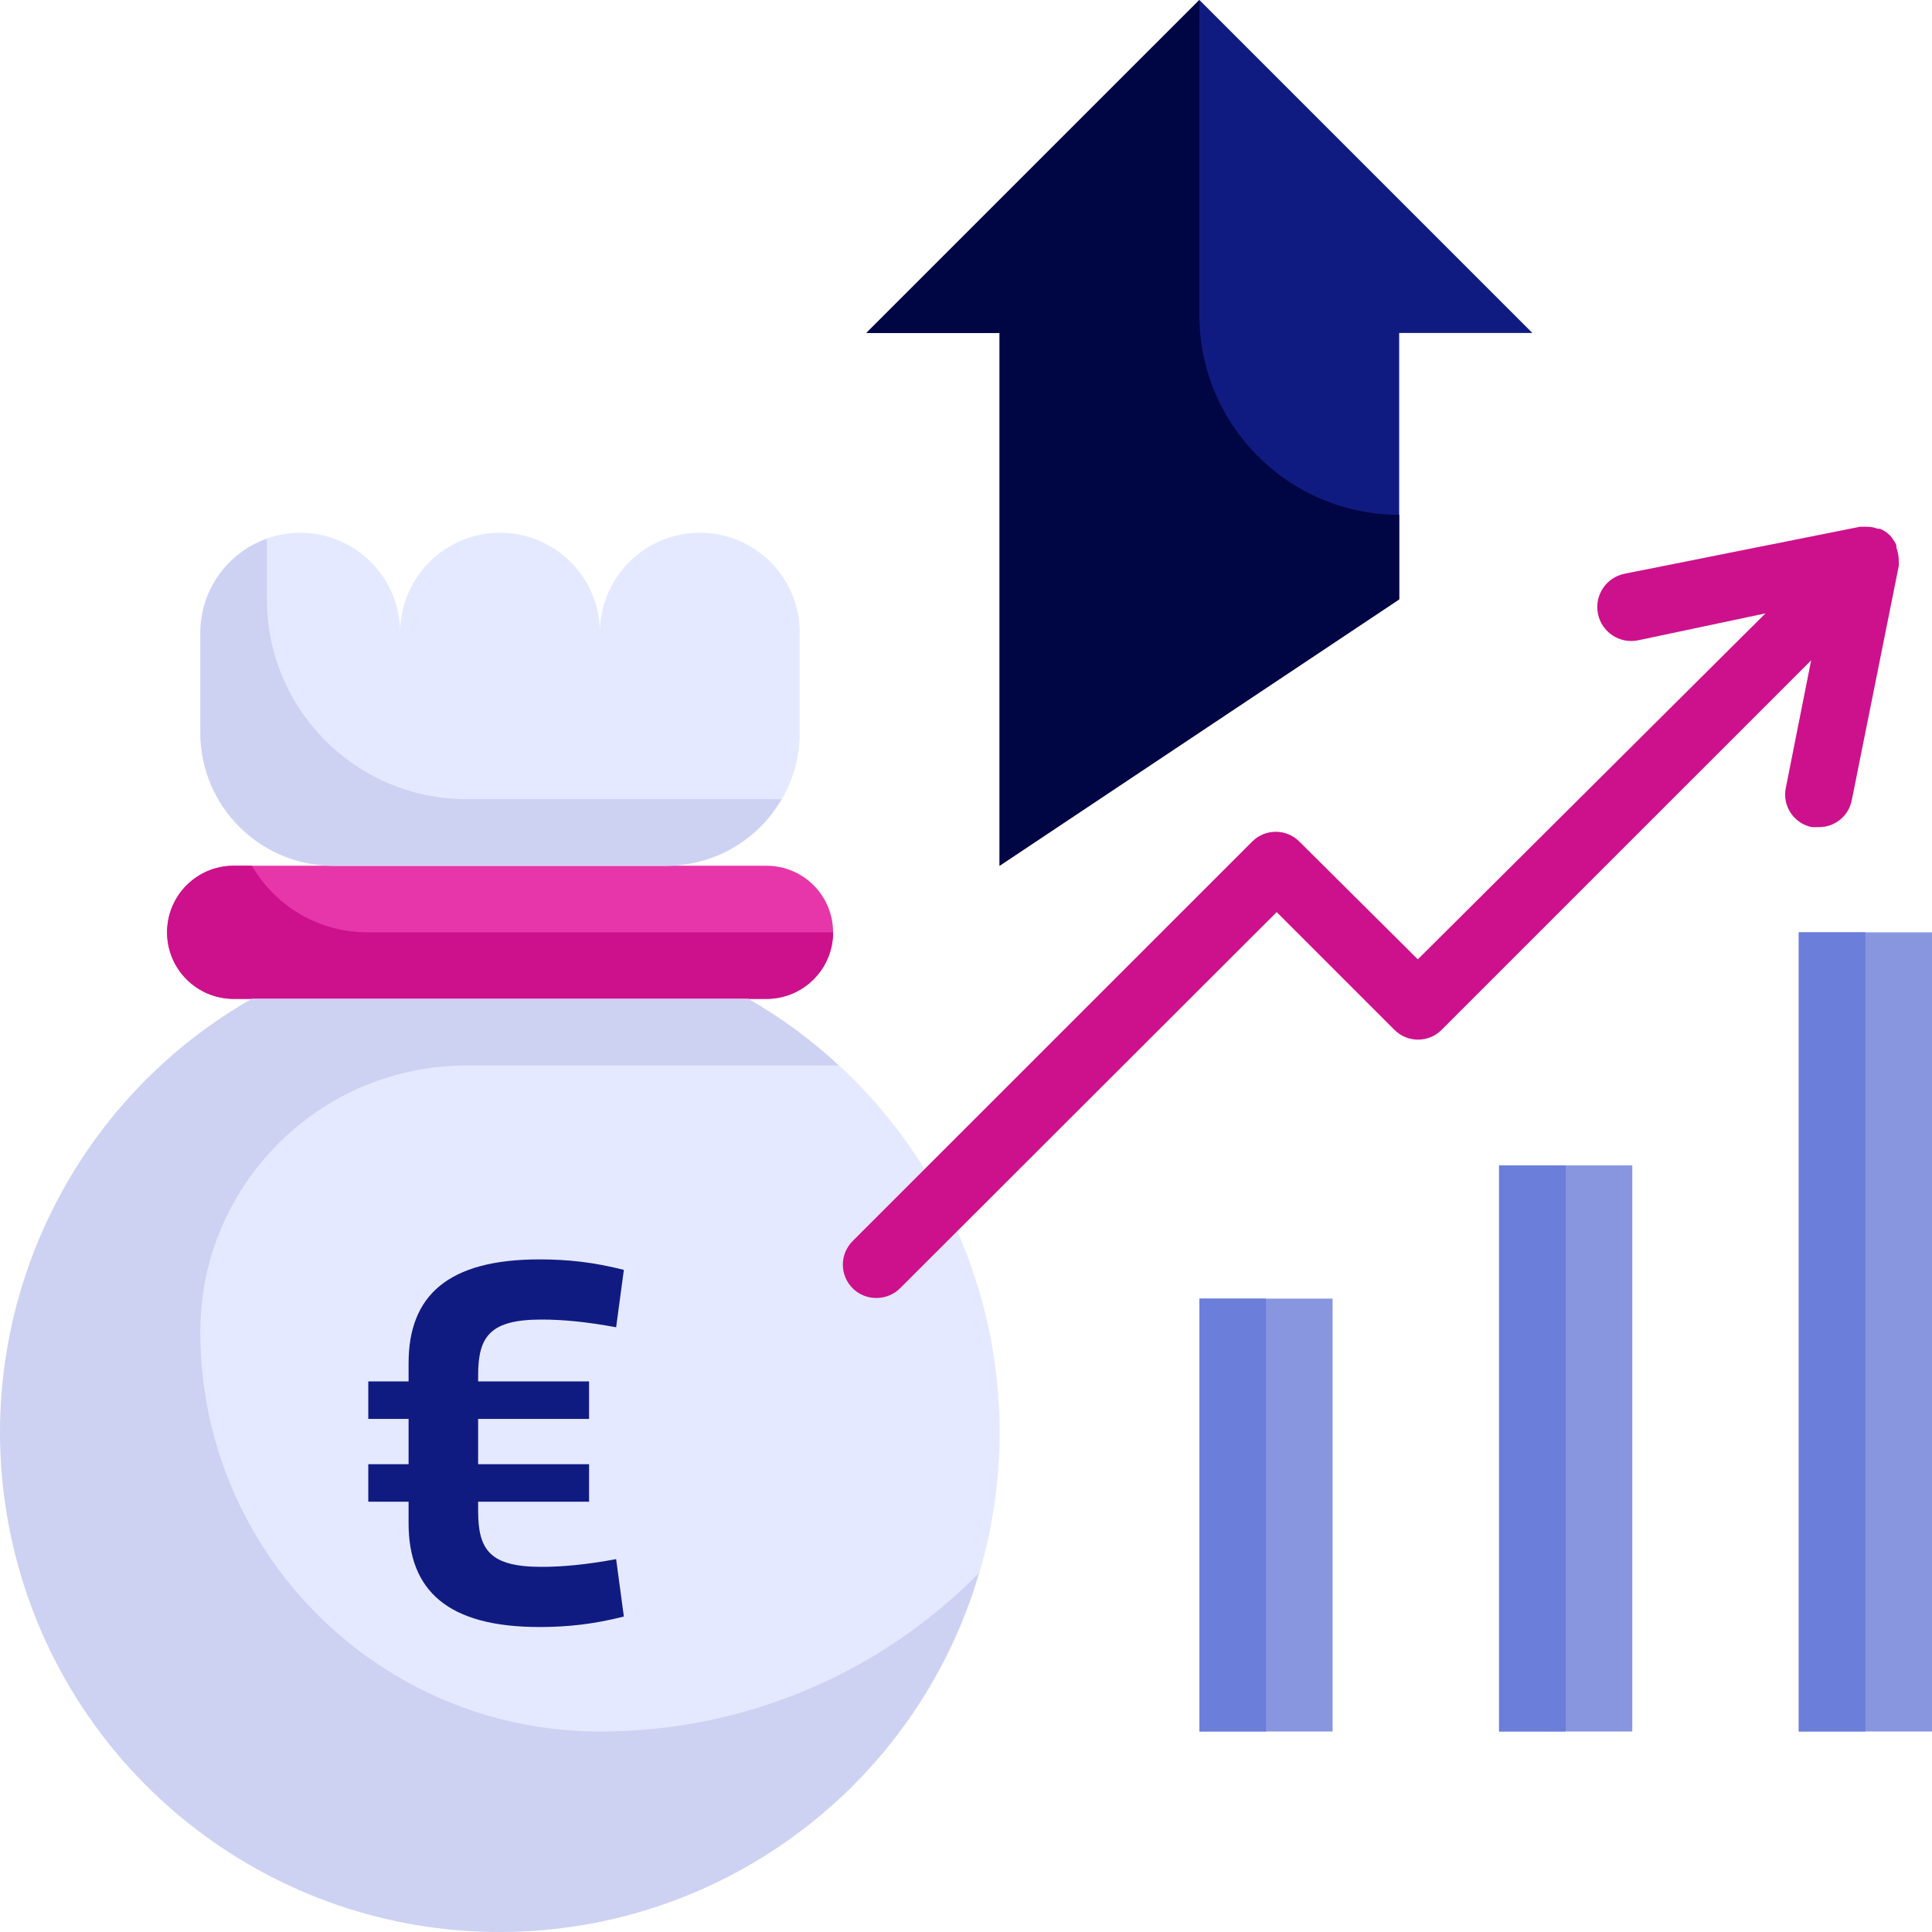 <?xml version="1.0" encoding="UTF-8"?>
<svg xmlns="http://www.w3.org/2000/svg" width="56" height="56" viewBox="0 0 56 56" fill="none">
  <g clip-path="url(#clip0_44_575)">
    <path d="M6.773 25.094H22.216C23.284 25.094 24.147 25.958 24.147 27.024C24.147 28.089 23.282 28.953 22.216 28.953H6.773C5.707 28.953 4.843 28.089 4.843 27.024C4.843 25.958 5.707 25.094 6.773 25.094Z" fill="#E736A9"></path>
    <path d="M7.304 25.094H6.773C5.707 25.094 4.843 25.958 4.843 27.024C4.843 28.089 5.707 28.953 6.773 28.953H22.216C23.284 28.953 24.147 28.089 24.147 27.024H10.633C9.258 27.019 7.991 26.284 7.303 25.094H7.304Z" fill="#CD118C"></path>
    <path d="M20.285 15.442C18.686 15.442 17.39 16.738 17.39 18.338C17.39 16.738 16.093 15.442 14.494 15.442C12.895 15.442 11.598 16.738 11.598 18.338C11.598 16.738 10.302 15.442 8.703 15.442C7.103 15.442 5.807 16.738 5.807 18.338V21.233C5.807 23.366 7.535 25.094 9.668 25.094H19.321C21.454 25.094 23.182 23.366 23.182 21.233V18.338C23.182 16.738 21.886 15.442 20.287 15.442H20.285Z" fill="#E5E9FF"></path>
    <path d="M21.695 28.955H7.293C1.601 32.218 -1.185 38.901 0.503 45.24C2.192 51.58 7.933 55.992 14.494 55.992C21.055 55.992 26.797 51.579 28.486 45.24C30.174 38.901 27.387 32.218 21.695 28.955Z" fill="#E5E9FF"></path>
    <path d="M17.39 50.188C10.992 50.188 5.807 45.003 5.807 38.606C5.807 34.342 9.265 30.884 13.53 30.884H24.312C23.515 30.143 22.638 29.497 21.695 28.955H7.293C1.634 32.19 -1.165 38.808 0.456 45.122C2.076 51.435 7.718 55.888 14.236 55.998C20.754 56.107 26.541 51.849 28.375 45.594C25.479 48.539 21.52 50.195 17.39 50.188Z" fill="#CDD2F3"></path>
    <path d="M13.528 23.164C10.33 23.164 7.737 20.572 7.737 17.373V15.617C6.583 16.025 5.811 17.115 5.807 18.339V21.234C5.807 23.367 7.535 25.095 9.668 25.095H19.321C20.696 25.09 21.964 24.355 22.651 23.165H13.53L13.528 23.164Z" fill="#CDD2F3"></path>
    <path d="M34.765 50.188V37.641H38.626V50.188" fill="#8896E0"></path>
    <path d="M43.452 50.188V33.78H47.313V50.188" fill="#8896E0"></path>
    <path d="M52.139 50.188V27.024H56V50.188" fill="#8896E0"></path>
    <path d="M40.556 17.373V9.652H44.417L34.765 0L25.112 9.652H28.974V25.094" fill="#101B82"></path>
    <path d="M34.765 9.13V0L25.112 9.652H28.974V25.094L40.556 17.372V14.921C37.358 14.921 34.765 12.328 34.765 9.13Z" fill="#000643"></path>
    <path d="M55.034 16.186C55.026 16.077 55.003 15.97 54.967 15.867V15.8C54.919 15.698 54.857 15.604 54.783 15.52C54.699 15.437 54.601 15.372 54.494 15.326H54.426C54.327 15.288 54.223 15.268 54.117 15.268H53.914L47.09 16.63C46.556 16.736 46.211 17.255 46.317 17.788C46.423 18.322 46.943 18.667 47.476 18.561L51.173 17.779L41.096 27.807L37.659 24.39C37.283 24.016 36.674 24.016 36.299 24.39L24.716 35.971C24.533 36.153 24.43 36.4 24.43 36.657C24.43 36.914 24.533 37.161 24.716 37.343C24.898 37.524 25.145 37.624 25.402 37.623C25.658 37.624 25.905 37.524 26.087 37.343L37.005 26.437L40.422 29.854C40.799 30.228 41.407 30.228 41.782 29.854L52.497 19.14L51.763 22.837C51.656 23.36 51.994 23.869 52.517 23.975H52.71C53.179 23.983 53.586 23.654 53.675 23.193L55.036 16.408C55.04 16.36 55.04 16.311 55.036 16.263V16.186H55.034Z" fill="#CD118C"></path>
    <path d="M34.765 50.188V37.641H36.695V50.188" fill="#6B7ED9"></path>
    <path d="M43.452 50.188V33.78H45.382V50.188" fill="#6B7ED9"></path>
    <path d="M52.139 50.188V27.024H54.069V50.188" fill="#6B7ED9"></path>
    <path d="M11.843 44.152V43.528H10.675V42.44H11.843V41.128H10.675V40.04H11.843V39.512C11.843 37.56 12.979 36.504 15.635 36.504C16.451 36.504 17.203 36.584 18.083 36.808L17.859 38.472C16.995 38.312 16.307 38.248 15.699 38.248C14.211 38.248 13.859 38.728 13.859 39.864V40.04H17.075V41.128H13.859V42.44H17.075V43.528H13.859V43.8C13.859 44.936 14.211 45.416 15.699 45.416C16.307 45.416 16.995 45.352 17.859 45.192L18.083 46.856C17.203 47.08 16.451 47.16 15.635 47.16C12.979 47.16 11.843 46.104 11.843 44.152Z" fill="#101B82"></path>
  </g>
  <defs>
    <clipPath id="clip0_44_575">
      <rect width="56" height="56" fill="white"></rect>
    </clipPath>
  </defs>
</svg>

